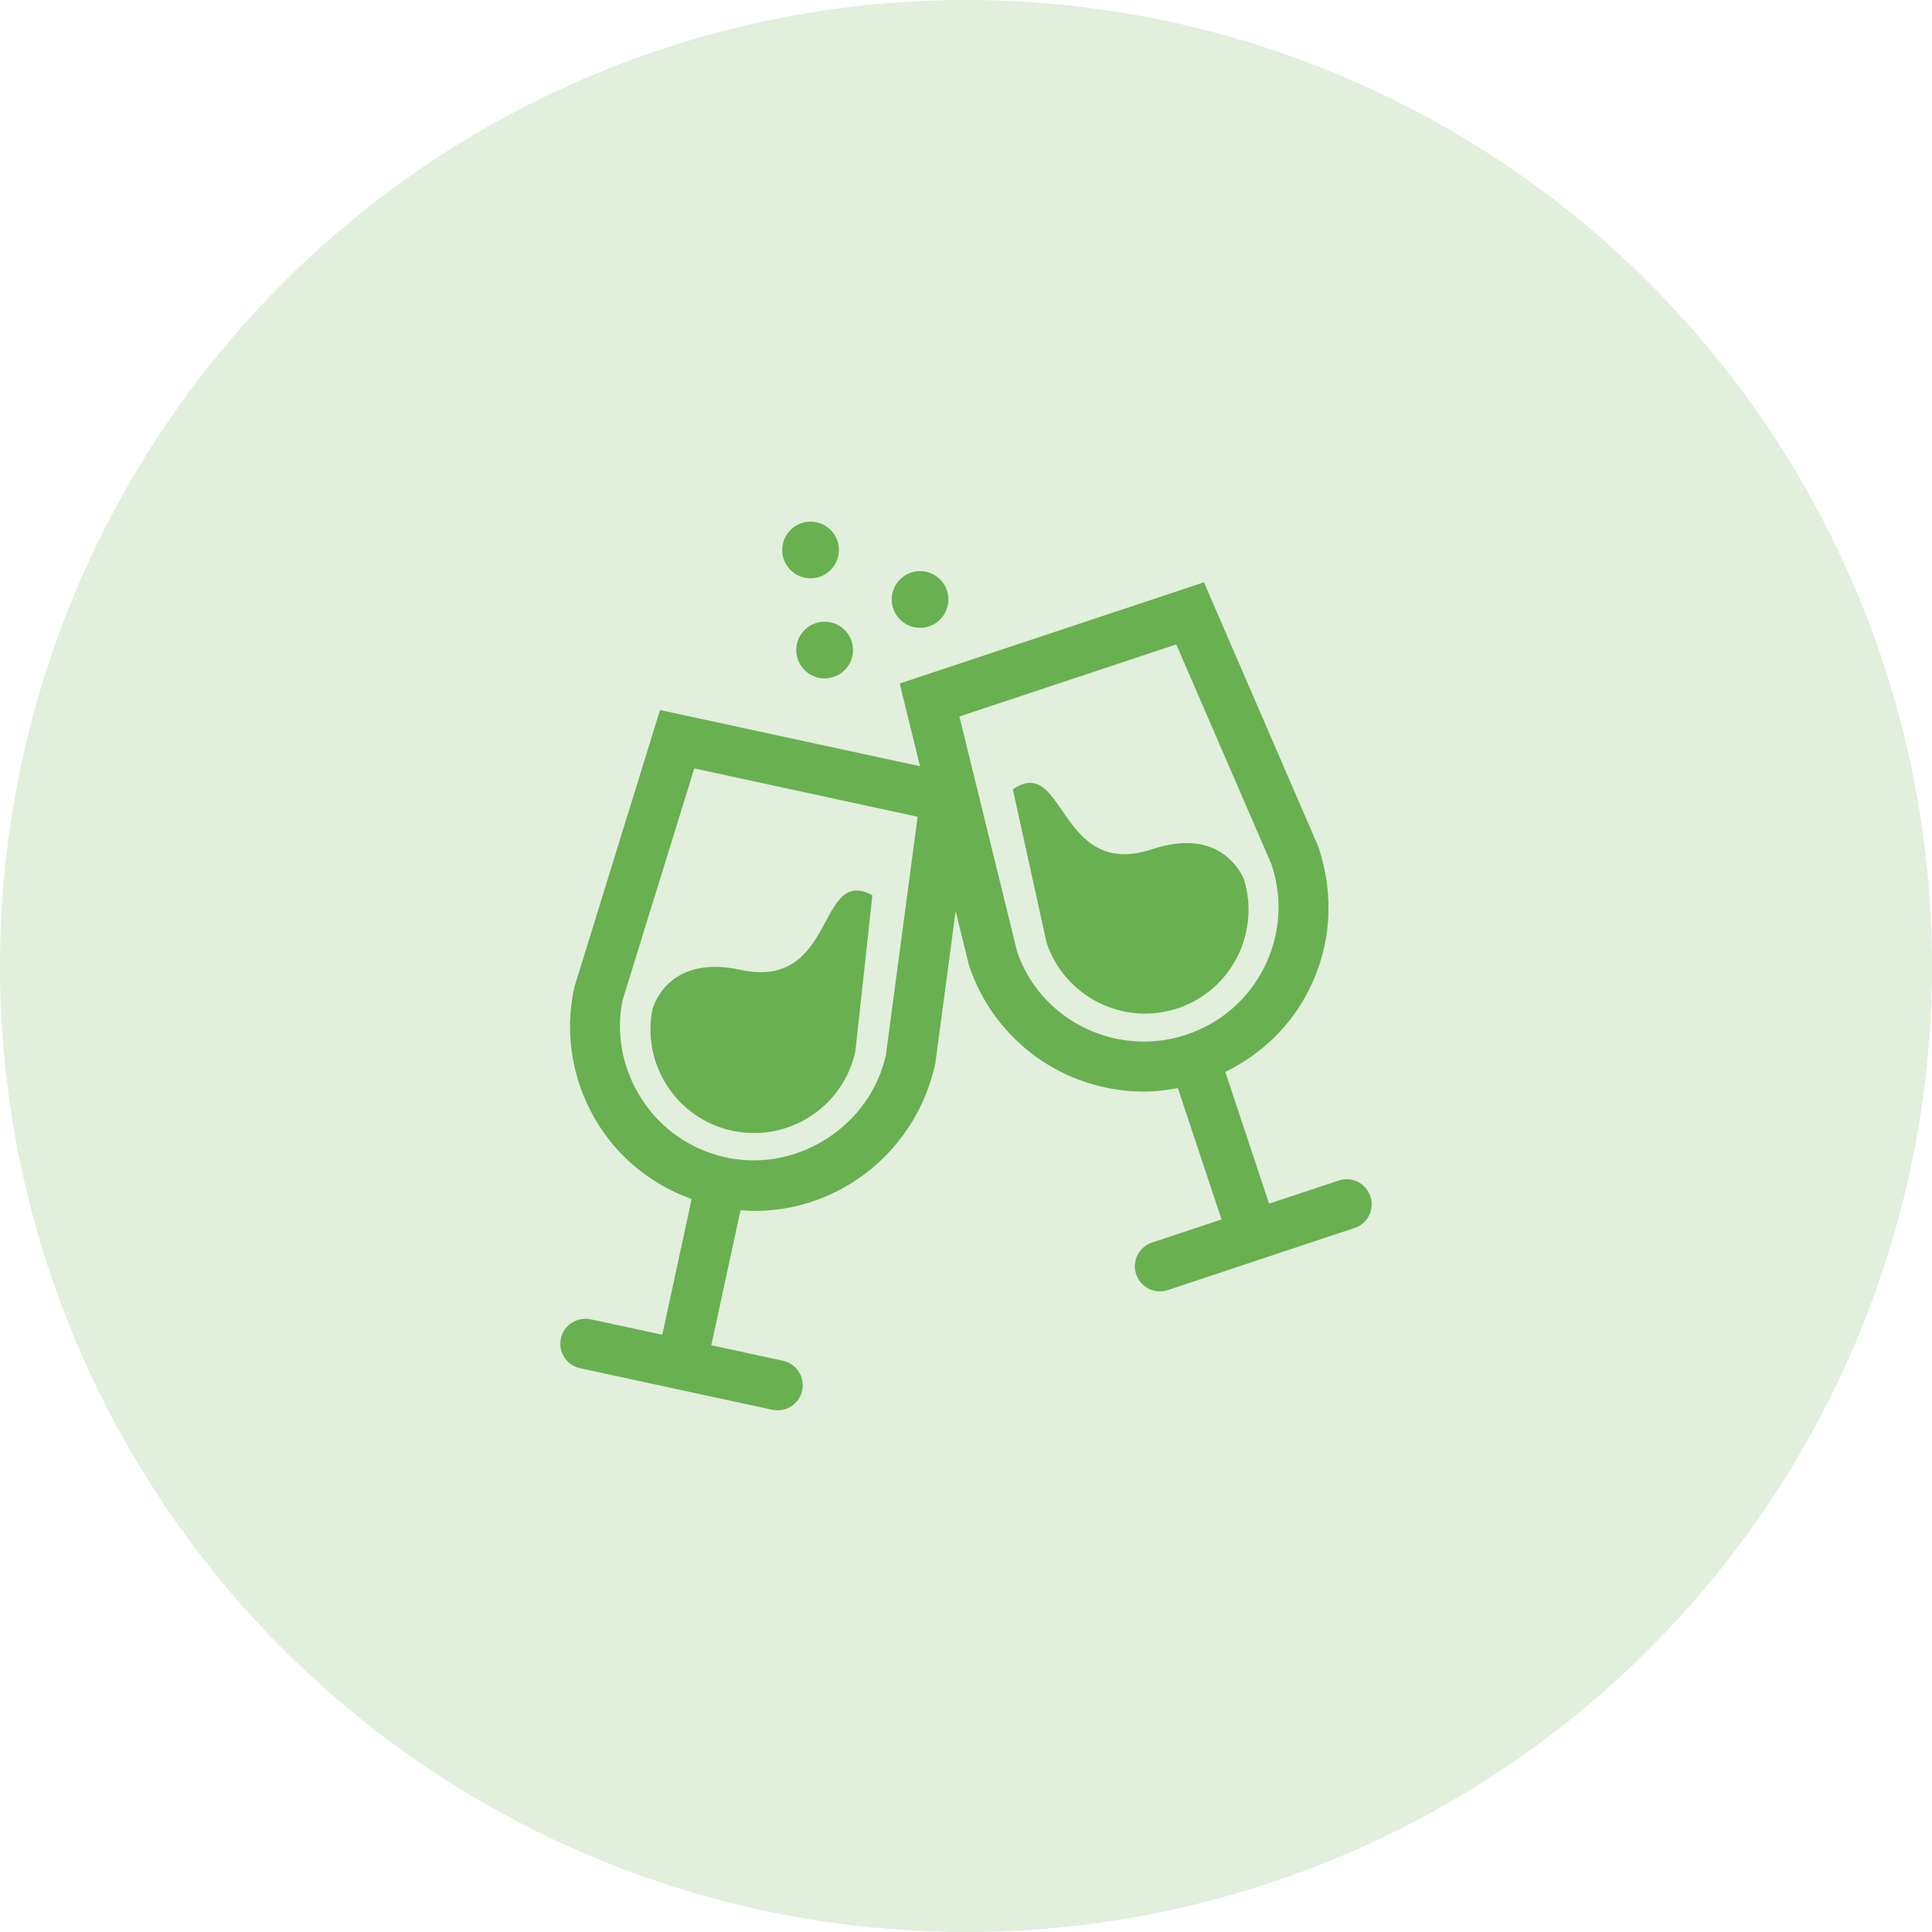 <?xml version="1.0" encoding="utf-8"?>
<!-- Generator: Adobe Illustrator 24.0.0, SVG Export Plug-In . SVG Version: 6.00 Build 0)  -->
<svg version="1.1" id="Layer_1" xmlns="http://www.w3.org/2000/svg" xmlns:xlink="http://www.w3.org/1999/xlink" x="0px" y="0px"
	 viewBox="0 0 50 50" style="enable-background:new 0 0 50 50;" xml:space="preserve">
<style type="text/css">
	.st0{fill:#EC008C;}
	.st1{fill:#00A651;stroke:#00A651;stroke-width:0.7;stroke-miterlimit:10;}
	.st2{opacity:0.04;}
	.st3{fill:#F26522;stroke:#F26522;stroke-width:0.7;stroke-miterlimit:10;}
	.st4{fill:#FF1744;stroke:#FF1744;stroke-width:0.7;stroke-miterlimit:10;}
	.st5{fill:#AA00FF;stroke:#AA00FF;stroke-width:0.7;stroke-miterlimit:10;}
	.st6{fill:#2979FF;}
	.st7{fill:#F26522;}
	.st8{fill:#00A651;}
	.st9{fill:#304FFE;}
	.st10{opacity:0.2;fill:#FFFFFF;}
	.st11{fill:#FFFFFF;}
	.st12{fill:#69b051;}
	.st13{fill:#F5F5F5;}
	.st14{opacity:0.2;fill:#69b051;}
	.st15{fill-rule:evenodd;clip-rule:evenodd;fill:#69b051;}
</style>
<circle class="st14" cx="25" cy="25" r="25"/>
<g>
	<g>
		<g>
			<path class="st12" d="M16.886,26.114c-0.286,1.433,0.628,2.839,2.06,3.148c1.447,0.314,2.878-0.608,3.191-2.054l0.44-4.039
				c-1.447-0.785-0.917,2.469-3.416,1.93C17.445,24.727,16.977,25.825,16.886,26.114z"/>
			<path class="st12" d="M35.466,30.963c-0.113-0.339-0.481-0.527-0.82-0.411l-1.802,0.599l-1.133-3.409
				c0.931-0.457,1.694-1.184,2.167-2.129c0.571-1.14,0.664-2.435,0.241-3.699l-2.961-6.844l-7.874,2.62l0.526,2.14l-6.729-1.455
				l-2.219,7.179c-0.269,1.247-0.037,2.524,0.654,3.596c0.571,0.887,1.409,1.528,2.384,1.881l-0.76,3.512l-1.854-0.4
				c-0.349-0.07-0.695,0.147-0.77,0.497c-0.076,0.35,0.147,0.695,0.497,0.77l2.481,0.536c0.002,0,0.003,0.002,0.004,0.002
				c0.003,0.001,0.006,0,0.009,0.001l2.482,0.536c0.046,0.01,0.092,0.014,0.138,0.014c0.299,0,0.567-0.208,0.633-0.512
				c0.075-0.35-0.147-0.695-0.497-0.771l-1.855-0.401l0.757-3.497c0.124,0.01,0.248,0.02,0.373,0.02
				c2.228,0,4.188-1.584,4.668-3.817l0.526-3.944l0.345,1.405c0.65,1.955,2.47,3.268,4.528,3.268c0.296,0,0.588-0.036,0.878-0.09
				l1.13,3.399l-1.799,0.598c-0.34,0.113-0.524,0.48-0.411,0.819c0.091,0.272,0.344,0.444,0.615,0.444
				c0.068,0,0.137-0.01,0.205-0.033l4.831-1.606C35.395,31.67,35.579,31.302,35.466,30.963z M22.929,27.293
				c-0.395,1.833-2.283,3.063-4.134,2.662l0,0h-0.001c-0.908-0.196-1.686-0.733-2.189-1.514c-0.503-0.781-0.673-1.711-0.49-2.565
				l1.853-5.989l5.78,1.25L22.929,27.293z M26.322,24.624l-1.493-6.081l5.612-1.867l2.468,5.701c0.294,0.882,0.225,1.825-0.19,2.656
				c-0.416,0.831-1.131,1.45-2.013,1.743c-0.357,0.12-0.727,0.18-1.1,0.18C28.106,26.956,26.781,25.999,26.322,24.624z"/>
			<path class="st12" d="M32.188,22.743c-0.125-0.277-0.706-1.319-2.372-0.765c-2.428,0.807-2.252-2.485-3.604-1.549l0.873,3.966
				c0.468,1.404,1.991,2.167,3.393,1.7C31.869,25.631,32.626,24.136,32.188,22.743z"/>
			<path class="st12" d="M21.017,14.966c0.404-0.022,0.714-0.368,0.693-0.772c-0.022-0.405-0.368-0.715-0.772-0.693
				c-0.405,0.022-0.716,0.368-0.694,0.772C20.266,14.678,20.612,14.988,21.017,14.966z"/>
			<path class="st12" d="M23.852,16.247c0.403-0.022,0.714-0.368,0.692-0.772c-0.022-0.404-0.368-0.715-0.772-0.693
				c-0.405,0.022-0.716,0.368-0.694,0.772C23.101,15.958,23.447,16.269,23.852,16.247z"/>
			<path class="st12" d="M20.609,16.863c0.022,0.405,0.368,0.715,0.772,0.693c0.405-0.022,0.716-0.367,0.694-0.772
				c-0.022-0.404-0.368-0.715-0.774-0.693C20.897,16.113,20.587,16.458,20.609,16.863z"/>
		</g>
	</g>
</g>
</svg>
